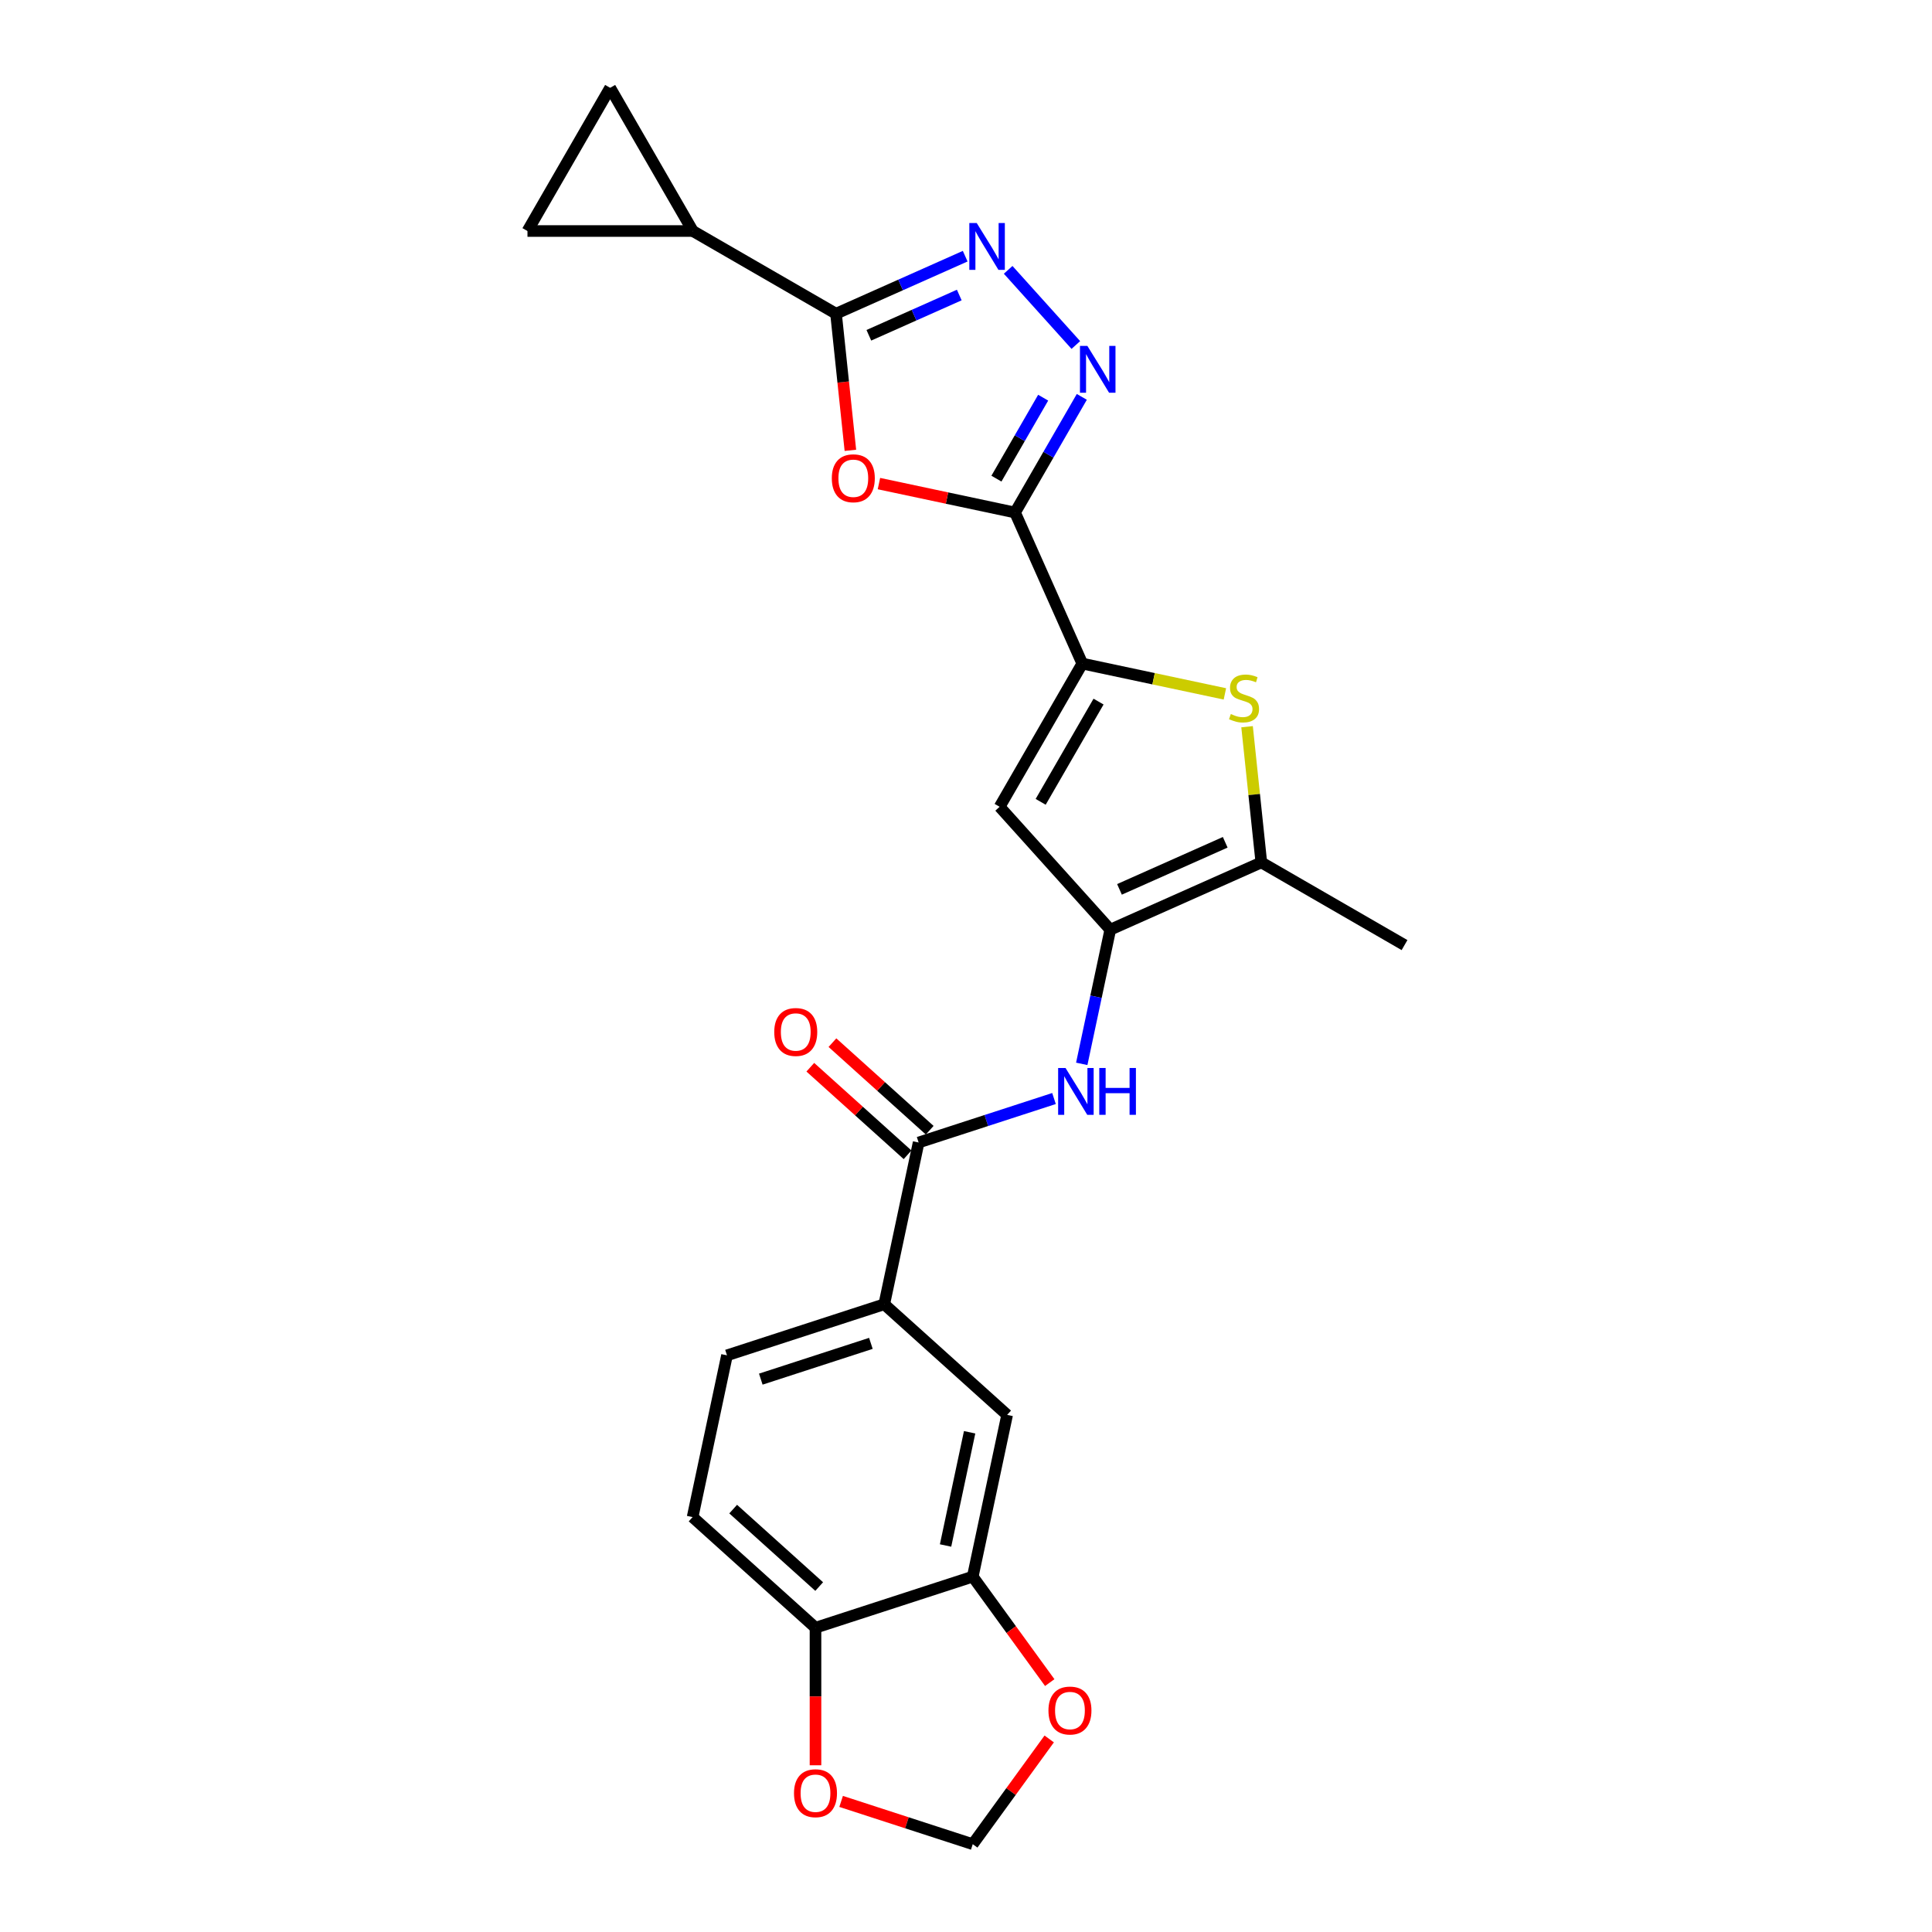 <?xml version='1.0' encoding='iso-8859-1'?>
<svg version='1.1' baseProfile='full'
              xmlns='http://www.w3.org/2000/svg'
                      xmlns:rdkit='http://www.rdkit.org/xml'
                      xmlns:xlink='http://www.w3.org/1999/xlink'
                  xml:space='preserve'
width='1000px' height='1000px' viewBox='0 0 1000 1000'>
<!-- END OF HEADER -->
<rect style='opacity:1.0;fill:#FFFFFF;stroke:none' width='1000' height='1000' x='0' y='0'> </rect>
<path class='bond-0' d='M 525.388,265.282 L 560.199,343.47' style='fill:none;fill-rule:evenodd;stroke:#000000;stroke-width:6px;stroke-linecap:butt;stroke-linejoin:miter;stroke-opacity:1' />
<path class='bond-1' d='M 525.388,265.282 L 490.162,257.795' style='fill:none;fill-rule:evenodd;stroke:#000000;stroke-width:6px;stroke-linecap:butt;stroke-linejoin:miter;stroke-opacity:1' />
<path class='bond-1' d='M 490.162,257.795 L 454.937,250.307' style='fill:none;fill-rule:evenodd;stroke:#FF0000;stroke-width:6px;stroke-linecap:butt;stroke-linejoin:miter;stroke-opacity:1' />
<path class='bond-2' d='M 525.388,265.282 L 542.669,235.351' style='fill:none;fill-rule:evenodd;stroke:#000000;stroke-width:6px;stroke-linecap:butt;stroke-linejoin:miter;stroke-opacity:1' />
<path class='bond-2' d='M 542.669,235.351 L 559.949,205.42' style='fill:none;fill-rule:evenodd;stroke:#0000FF;stroke-width:6px;stroke-linecap:butt;stroke-linejoin:miter;stroke-opacity:1' />
<path class='bond-2' d='M 515.748,247.744 L 527.844,226.792' style='fill:none;fill-rule:evenodd;stroke:#000000;stroke-width:6px;stroke-linecap:butt;stroke-linejoin:miter;stroke-opacity:1' />
<path class='bond-2' d='M 527.844,226.792 L 539.941,205.841' style='fill:none;fill-rule:evenodd;stroke:#0000FF;stroke-width:6px;stroke-linecap:butt;stroke-linejoin:miter;stroke-opacity:1' />
<path class='bond-6' d='M 560.199,343.47 L 597.102,351.314' style='fill:none;fill-rule:evenodd;stroke:#000000;stroke-width:6px;stroke-linecap:butt;stroke-linejoin:miter;stroke-opacity:1' />
<path class='bond-6' d='M 597.102,351.314 L 634.005,359.158' style='fill:none;fill-rule:evenodd;stroke:#CCCC00;stroke-width:6px;stroke-linecap:butt;stroke-linejoin:miter;stroke-opacity:1' />
<path class='bond-7' d='M 560.199,343.47 L 517.406,417.591' style='fill:none;fill-rule:evenodd;stroke:#000000;stroke-width:6px;stroke-linecap:butt;stroke-linejoin:miter;stroke-opacity:1' />
<path class='bond-7' d='M 568.604,363.147 L 538.649,415.031' style='fill:none;fill-rule:evenodd;stroke:#000000;stroke-width:6px;stroke-linecap:butt;stroke-linejoin:miter;stroke-opacity:1' />
<path class='bond-3' d='M 440.158,233.092 L 436.441,197.73' style='fill:none;fill-rule:evenodd;stroke:#FF0000;stroke-width:6px;stroke-linecap:butt;stroke-linejoin:miter;stroke-opacity:1' />
<path class='bond-3' d='M 436.441,197.73 L 432.725,162.369' style='fill:none;fill-rule:evenodd;stroke:#000000;stroke-width:6px;stroke-linecap:butt;stroke-linejoin:miter;stroke-opacity:1' />
<path class='bond-5' d='M 556.85,178.576 L 521.821,139.672' style='fill:none;fill-rule:evenodd;stroke:#0000FF;stroke-width:6px;stroke-linecap:butt;stroke-linejoin:miter;stroke-opacity:1' />
<path class='bond-11' d='M 432.725,162.369 L 358.604,119.575' style='fill:none;fill-rule:evenodd;stroke:#000000;stroke-width:6px;stroke-linecap:butt;stroke-linejoin:miter;stroke-opacity:1' />
<path class='bond-25' d='M 432.725,162.369 L 466.153,147.486' style='fill:none;fill-rule:evenodd;stroke:#000000;stroke-width:6px;stroke-linecap:butt;stroke-linejoin:miter;stroke-opacity:1' />
<path class='bond-25' d='M 466.153,147.486 L 499.581,132.603' style='fill:none;fill-rule:evenodd;stroke:#0000FF;stroke-width:6px;stroke-linecap:butt;stroke-linejoin:miter;stroke-opacity:1' />
<path class='bond-25' d='M 449.715,173.542 L 473.115,163.123' style='fill:none;fill-rule:evenodd;stroke:#000000;stroke-width:6px;stroke-linecap:butt;stroke-linejoin:miter;stroke-opacity:1' />
<path class='bond-25' d='M 473.115,163.123 L 496.515,152.705' style='fill:none;fill-rule:evenodd;stroke:#0000FF;stroke-width:6px;stroke-linecap:butt;stroke-linejoin:miter;stroke-opacity:1' />
<path class='bond-4' d='M 574.675,481.194 L 517.406,417.591' style='fill:none;fill-rule:evenodd;stroke:#000000;stroke-width:6px;stroke-linecap:butt;stroke-linejoin:miter;stroke-opacity:1' />
<path class='bond-9' d='M 574.675,481.194 L 567.293,515.923' style='fill:none;fill-rule:evenodd;stroke:#000000;stroke-width:6px;stroke-linecap:butt;stroke-linejoin:miter;stroke-opacity:1' />
<path class='bond-9' d='M 567.293,515.923 L 559.911,550.652' style='fill:none;fill-rule:evenodd;stroke:#0000FF;stroke-width:6px;stroke-linecap:butt;stroke-linejoin:miter;stroke-opacity:1' />
<path class='bond-26' d='M 574.675,481.194 L 652.863,446.383' style='fill:none;fill-rule:evenodd;stroke:#000000;stroke-width:6px;stroke-linecap:butt;stroke-linejoin:miter;stroke-opacity:1' />
<path class='bond-26' d='M 579.441,460.335 L 634.172,435.967' style='fill:none;fill-rule:evenodd;stroke:#000000;stroke-width:6px;stroke-linecap:butt;stroke-linejoin:miter;stroke-opacity:1' />
<path class='bond-8' d='M 645.48,376.14 L 649.171,411.261' style='fill:none;fill-rule:evenodd;stroke:#CCCC00;stroke-width:6px;stroke-linecap:butt;stroke-linejoin:miter;stroke-opacity:1' />
<path class='bond-8' d='M 649.171,411.261 L 652.863,446.383' style='fill:none;fill-rule:evenodd;stroke:#000000;stroke-width:6px;stroke-linecap:butt;stroke-linejoin:miter;stroke-opacity:1' />
<path class='bond-24' d='M 652.863,446.383 L 726.983,489.177' style='fill:none;fill-rule:evenodd;stroke:#000000;stroke-width:6px;stroke-linecap:butt;stroke-linejoin:miter;stroke-opacity:1' />
<path class='bond-10' d='M 545.548,568.593 L 510.515,579.976' style='fill:none;fill-rule:evenodd;stroke:#0000FF;stroke-width:6px;stroke-linecap:butt;stroke-linejoin:miter;stroke-opacity:1' />
<path class='bond-10' d='M 510.515,579.976 L 475.482,591.359' style='fill:none;fill-rule:evenodd;stroke:#000000;stroke-width:6px;stroke-linecap:butt;stroke-linejoin:miter;stroke-opacity:1' />
<path class='bond-12' d='M 475.482,591.359 L 457.687,675.076' style='fill:none;fill-rule:evenodd;stroke:#000000;stroke-width:6px;stroke-linecap:butt;stroke-linejoin:miter;stroke-opacity:1' />
<path class='bond-21' d='M 481.209,584.999 L 456.04,562.337' style='fill:none;fill-rule:evenodd;stroke:#000000;stroke-width:6px;stroke-linecap:butt;stroke-linejoin:miter;stroke-opacity:1' />
<path class='bond-21' d='M 456.04,562.337 L 430.871,539.675' style='fill:none;fill-rule:evenodd;stroke:#FF0000;stroke-width:6px;stroke-linecap:butt;stroke-linejoin:miter;stroke-opacity:1' />
<path class='bond-21' d='M 469.755,597.72 L 444.586,575.057' style='fill:none;fill-rule:evenodd;stroke:#000000;stroke-width:6px;stroke-linecap:butt;stroke-linejoin:miter;stroke-opacity:1' />
<path class='bond-21' d='M 444.586,575.057 L 419.417,552.395' style='fill:none;fill-rule:evenodd;stroke:#FF0000;stroke-width:6px;stroke-linecap:butt;stroke-linejoin:miter;stroke-opacity:1' />
<path class='bond-13' d='M 358.604,119.575 L 273.017,119.575' style='fill:none;fill-rule:evenodd;stroke:#000000;stroke-width:6px;stroke-linecap:butt;stroke-linejoin:miter;stroke-opacity:1' />
<path class='bond-14' d='M 358.604,119.575 L 315.81,45.455' style='fill:none;fill-rule:evenodd;stroke:#000000;stroke-width:6px;stroke-linecap:butt;stroke-linejoin:miter;stroke-opacity:1' />
<path class='bond-16' d='M 457.687,675.076 L 521.291,732.345' style='fill:none;fill-rule:evenodd;stroke:#000000;stroke-width:6px;stroke-linecap:butt;stroke-linejoin:miter;stroke-opacity:1' />
<path class='bond-22' d='M 457.687,675.076 L 376.289,701.524' style='fill:none;fill-rule:evenodd;stroke:#000000;stroke-width:6px;stroke-linecap:butt;stroke-linejoin:miter;stroke-opacity:1' />
<path class='bond-22' d='M 450.767,695.323 L 393.788,713.837' style='fill:none;fill-rule:evenodd;stroke:#000000;stroke-width:6px;stroke-linecap:butt;stroke-linejoin:miter;stroke-opacity:1' />
<path class='bond-27' d='M 273.017,119.575 L 315.81,45.455' style='fill:none;fill-rule:evenodd;stroke:#000000;stroke-width:6px;stroke-linecap:butt;stroke-linejoin:miter;stroke-opacity:1' />
<path class='bond-15' d='M 503.496,816.062 L 521.291,732.345' style='fill:none;fill-rule:evenodd;stroke:#000000;stroke-width:6px;stroke-linecap:butt;stroke-linejoin:miter;stroke-opacity:1' />
<path class='bond-15' d='M 489.422,799.946 L 501.878,741.344' style='fill:none;fill-rule:evenodd;stroke:#000000;stroke-width:6px;stroke-linecap:butt;stroke-linejoin:miter;stroke-opacity:1' />
<path class='bond-18' d='M 503.496,816.062 L 523.42,843.485' style='fill:none;fill-rule:evenodd;stroke:#000000;stroke-width:6px;stroke-linecap:butt;stroke-linejoin:miter;stroke-opacity:1' />
<path class='bond-18' d='M 523.42,843.485 L 543.344,870.908' style='fill:none;fill-rule:evenodd;stroke:#FF0000;stroke-width:6px;stroke-linecap:butt;stroke-linejoin:miter;stroke-opacity:1' />
<path class='bond-28' d='M 503.496,816.062 L 422.098,842.51' style='fill:none;fill-rule:evenodd;stroke:#000000;stroke-width:6px;stroke-linecap:butt;stroke-linejoin:miter;stroke-opacity:1' />
<path class='bond-17' d='M 422.098,842.51 L 358.494,785.241' style='fill:none;fill-rule:evenodd;stroke:#000000;stroke-width:6px;stroke-linecap:butt;stroke-linejoin:miter;stroke-opacity:1' />
<path class='bond-17' d='M 424.011,821.199 L 379.489,781.111' style='fill:none;fill-rule:evenodd;stroke:#000000;stroke-width:6px;stroke-linecap:butt;stroke-linejoin:miter;stroke-opacity:1' />
<path class='bond-19' d='M 422.098,842.51 L 422.098,878.106' style='fill:none;fill-rule:evenodd;stroke:#000000;stroke-width:6px;stroke-linecap:butt;stroke-linejoin:miter;stroke-opacity:1' />
<path class='bond-19' d='M 422.098,878.106 L 422.098,913.702' style='fill:none;fill-rule:evenodd;stroke:#FF0000;stroke-width:6px;stroke-linecap:butt;stroke-linejoin:miter;stroke-opacity:1' />
<path class='bond-20' d='M 543.071,900.076 L 523.284,927.311' style='fill:none;fill-rule:evenodd;stroke:#FF0000;stroke-width:6px;stroke-linecap:butt;stroke-linejoin:miter;stroke-opacity:1' />
<path class='bond-20' d='M 523.284,927.311 L 503.496,954.545' style='fill:none;fill-rule:evenodd;stroke:#000000;stroke-width:6px;stroke-linecap:butt;stroke-linejoin:miter;stroke-opacity:1' />
<path class='bond-29' d='M 435.364,932.408 L 469.43,943.477' style='fill:none;fill-rule:evenodd;stroke:#FF0000;stroke-width:6px;stroke-linecap:butt;stroke-linejoin:miter;stroke-opacity:1' />
<path class='bond-29' d='M 469.43,943.477 L 503.496,954.545' style='fill:none;fill-rule:evenodd;stroke:#000000;stroke-width:6px;stroke-linecap:butt;stroke-linejoin:miter;stroke-opacity:1' />
<path class='bond-23' d='M 376.289,701.524 L 358.494,785.241' style='fill:none;fill-rule:evenodd;stroke:#000000;stroke-width:6px;stroke-linecap:butt;stroke-linejoin:miter;stroke-opacity:1' />
<path  class='atom-2' d='M 430.545 247.556
Q 430.545 241.736, 433.42 238.484
Q 436.296 235.231, 441.671 235.231
Q 447.046 235.231, 449.922 238.484
Q 452.797 241.736, 452.797 247.556
Q 452.797 253.444, 449.887 256.799
Q 446.977 260.12, 441.671 260.12
Q 436.33 260.12, 433.42 256.799
Q 430.545 253.478, 430.545 247.556
M 441.671 257.381
Q 445.368 257.381, 447.354 254.916
Q 449.374 252.417, 449.374 247.556
Q 449.374 242.797, 447.354 240.401
Q 445.368 237.97, 441.671 237.97
Q 437.974 237.97, 435.954 240.367
Q 433.968 242.763, 433.968 247.556
Q 433.968 252.451, 435.954 254.916
Q 437.974 257.381, 441.671 257.381
' fill='#FF0000'/>
<path  class='atom-3' d='M 562.824 179.042
L 570.766 191.88
Q 571.554 193.147, 572.82 195.441
Q 574.087 197.734, 574.156 197.871
L 574.156 179.042
L 577.374 179.042
L 577.374 203.28
L 574.053 203.28
L 565.528 189.244
Q 564.536 187.601, 563.474 185.718
Q 562.447 183.835, 562.139 183.253
L 562.139 203.28
L 558.989 203.28
L 558.989 179.042
L 562.824 179.042
' fill='#0000FF'/>
<path  class='atom-6' d='M 505.555 115.438
L 513.497 128.276
Q 514.285 129.543, 515.551 131.837
Q 516.818 134.131, 516.886 134.268
L 516.886 115.438
L 520.105 115.438
L 520.105 139.677
L 516.784 139.677
L 508.259 125.64
Q 507.266 123.997, 506.205 122.114
Q 505.178 120.231, 504.87 119.649
L 504.87 139.677
L 501.72 139.677
L 501.72 115.438
L 505.555 115.438
' fill='#0000FF'/>
<path  class='atom-7' d='M 637.069 369.584
Q 637.343 369.686, 638.473 370.166
Q 639.603 370.645, 640.835 370.953
Q 642.102 371.227, 643.334 371.227
Q 645.628 371.227, 646.963 370.131
Q 648.298 369.002, 648.298 367.05
Q 648.298 365.715, 647.614 364.893
Q 646.963 364.072, 645.936 363.627
Q 644.909 363.182, 643.197 362.668
Q 641.041 362.018, 639.74 361.401
Q 638.473 360.785, 637.549 359.484
Q 636.659 358.183, 636.659 355.992
Q 636.659 352.945, 638.713 351.062
Q 640.801 349.18, 644.909 349.18
Q 647.716 349.18, 650.9 350.515
L 650.113 353.151
Q 647.203 351.953, 645.012 351.953
Q 642.65 351.953, 641.349 352.945
Q 640.048 353.904, 640.082 355.581
Q 640.082 356.882, 640.733 357.67
Q 641.417 358.457, 642.376 358.902
Q 643.369 359.347, 645.012 359.861
Q 647.203 360.546, 648.504 361.23
Q 649.805 361.915, 650.729 363.319
Q 651.688 364.688, 651.688 367.05
Q 651.688 370.405, 649.428 372.22
Q 647.203 374, 643.471 374
Q 641.315 374, 639.671 373.521
Q 638.062 373.075, 636.145 372.288
L 637.069 369.584
' fill='#CCCC00'/>
<path  class='atom-10' d='M 551.522 552.792
L 559.465 565.63
Q 560.252 566.897, 561.519 569.191
Q 562.786 571.484, 562.854 571.621
L 562.854 552.792
L 566.072 552.792
L 566.072 577.031
L 562.752 577.031
L 554.227 562.994
Q 553.234 561.351, 552.173 559.468
Q 551.146 557.585, 550.838 557.003
L 550.838 577.031
L 547.688 577.031
L 547.688 552.792
L 551.522 552.792
' fill='#0000FF'/>
<path  class='atom-10' d='M 568.982 552.792
L 572.269 552.792
L 572.269 563.097
L 584.662 563.097
L 584.662 552.792
L 587.948 552.792
L 587.948 577.031
L 584.662 577.031
L 584.662 565.836
L 572.269 565.836
L 572.269 577.031
L 568.982 577.031
L 568.982 552.792
' fill='#0000FF'/>
<path  class='atom-19' d='M 542.677 885.372
Q 542.677 879.552, 545.553 876.3
Q 548.428 873.048, 553.803 873.048
Q 559.178 873.048, 562.054 876.3
Q 564.93 879.552, 564.93 885.372
Q 564.93 891.261, 562.02 894.616
Q 559.11 897.937, 553.803 897.937
Q 548.463 897.937, 545.553 894.616
Q 542.677 891.295, 542.677 885.372
M 553.803 895.198
Q 557.501 895.198, 559.486 892.733
Q 561.506 890.234, 561.506 885.372
Q 561.506 880.614, 559.486 878.217
Q 557.501 875.787, 553.803 875.787
Q 550.106 875.787, 548.086 878.183
Q 546.101 880.579, 546.101 885.372
Q 546.101 890.268, 548.086 892.733
Q 550.106 895.198, 553.803 895.198
' fill='#FF0000'/>
<path  class='atom-20' d='M 410.972 928.166
Q 410.972 922.346, 413.847 919.094
Q 416.723 915.841, 422.098 915.841
Q 427.473 915.841, 430.349 919.094
Q 433.224 922.346, 433.224 928.166
Q 433.224 934.054, 430.314 937.409
Q 427.404 940.73, 422.098 940.73
Q 416.757 940.73, 413.847 937.409
Q 410.972 934.089, 410.972 928.166
M 422.098 937.991
Q 425.795 937.991, 427.781 935.527
Q 429.801 933.027, 429.801 928.166
Q 429.801 923.407, 427.781 921.011
Q 425.795 918.58, 422.098 918.58
Q 418.401 918.58, 416.381 920.977
Q 414.395 923.373, 414.395 928.166
Q 414.395 933.062, 416.381 935.527
Q 418.401 937.991, 422.098 937.991
' fill='#FF0000'/>
<path  class='atom-22' d='M 400.752 534.159
Q 400.752 528.339, 403.628 525.086
Q 406.503 521.834, 411.878 521.834
Q 417.253 521.834, 420.129 525.086
Q 423.004 528.339, 423.004 534.159
Q 423.004 540.047, 420.095 543.402
Q 417.185 546.723, 411.878 546.723
Q 406.537 546.723, 403.628 543.402
Q 400.752 540.081, 400.752 534.159
M 411.878 543.984
Q 415.575 543.984, 417.561 541.519
Q 419.581 539.02, 419.581 534.159
Q 419.581 529.4, 417.561 527.004
Q 415.575 524.573, 411.878 524.573
Q 408.181 524.573, 406.161 526.969
Q 404.175 529.366, 404.175 534.159
Q 404.175 539.054, 406.161 541.519
Q 408.181 543.984, 411.878 543.984
' fill='#FF0000'/>
</svg>
